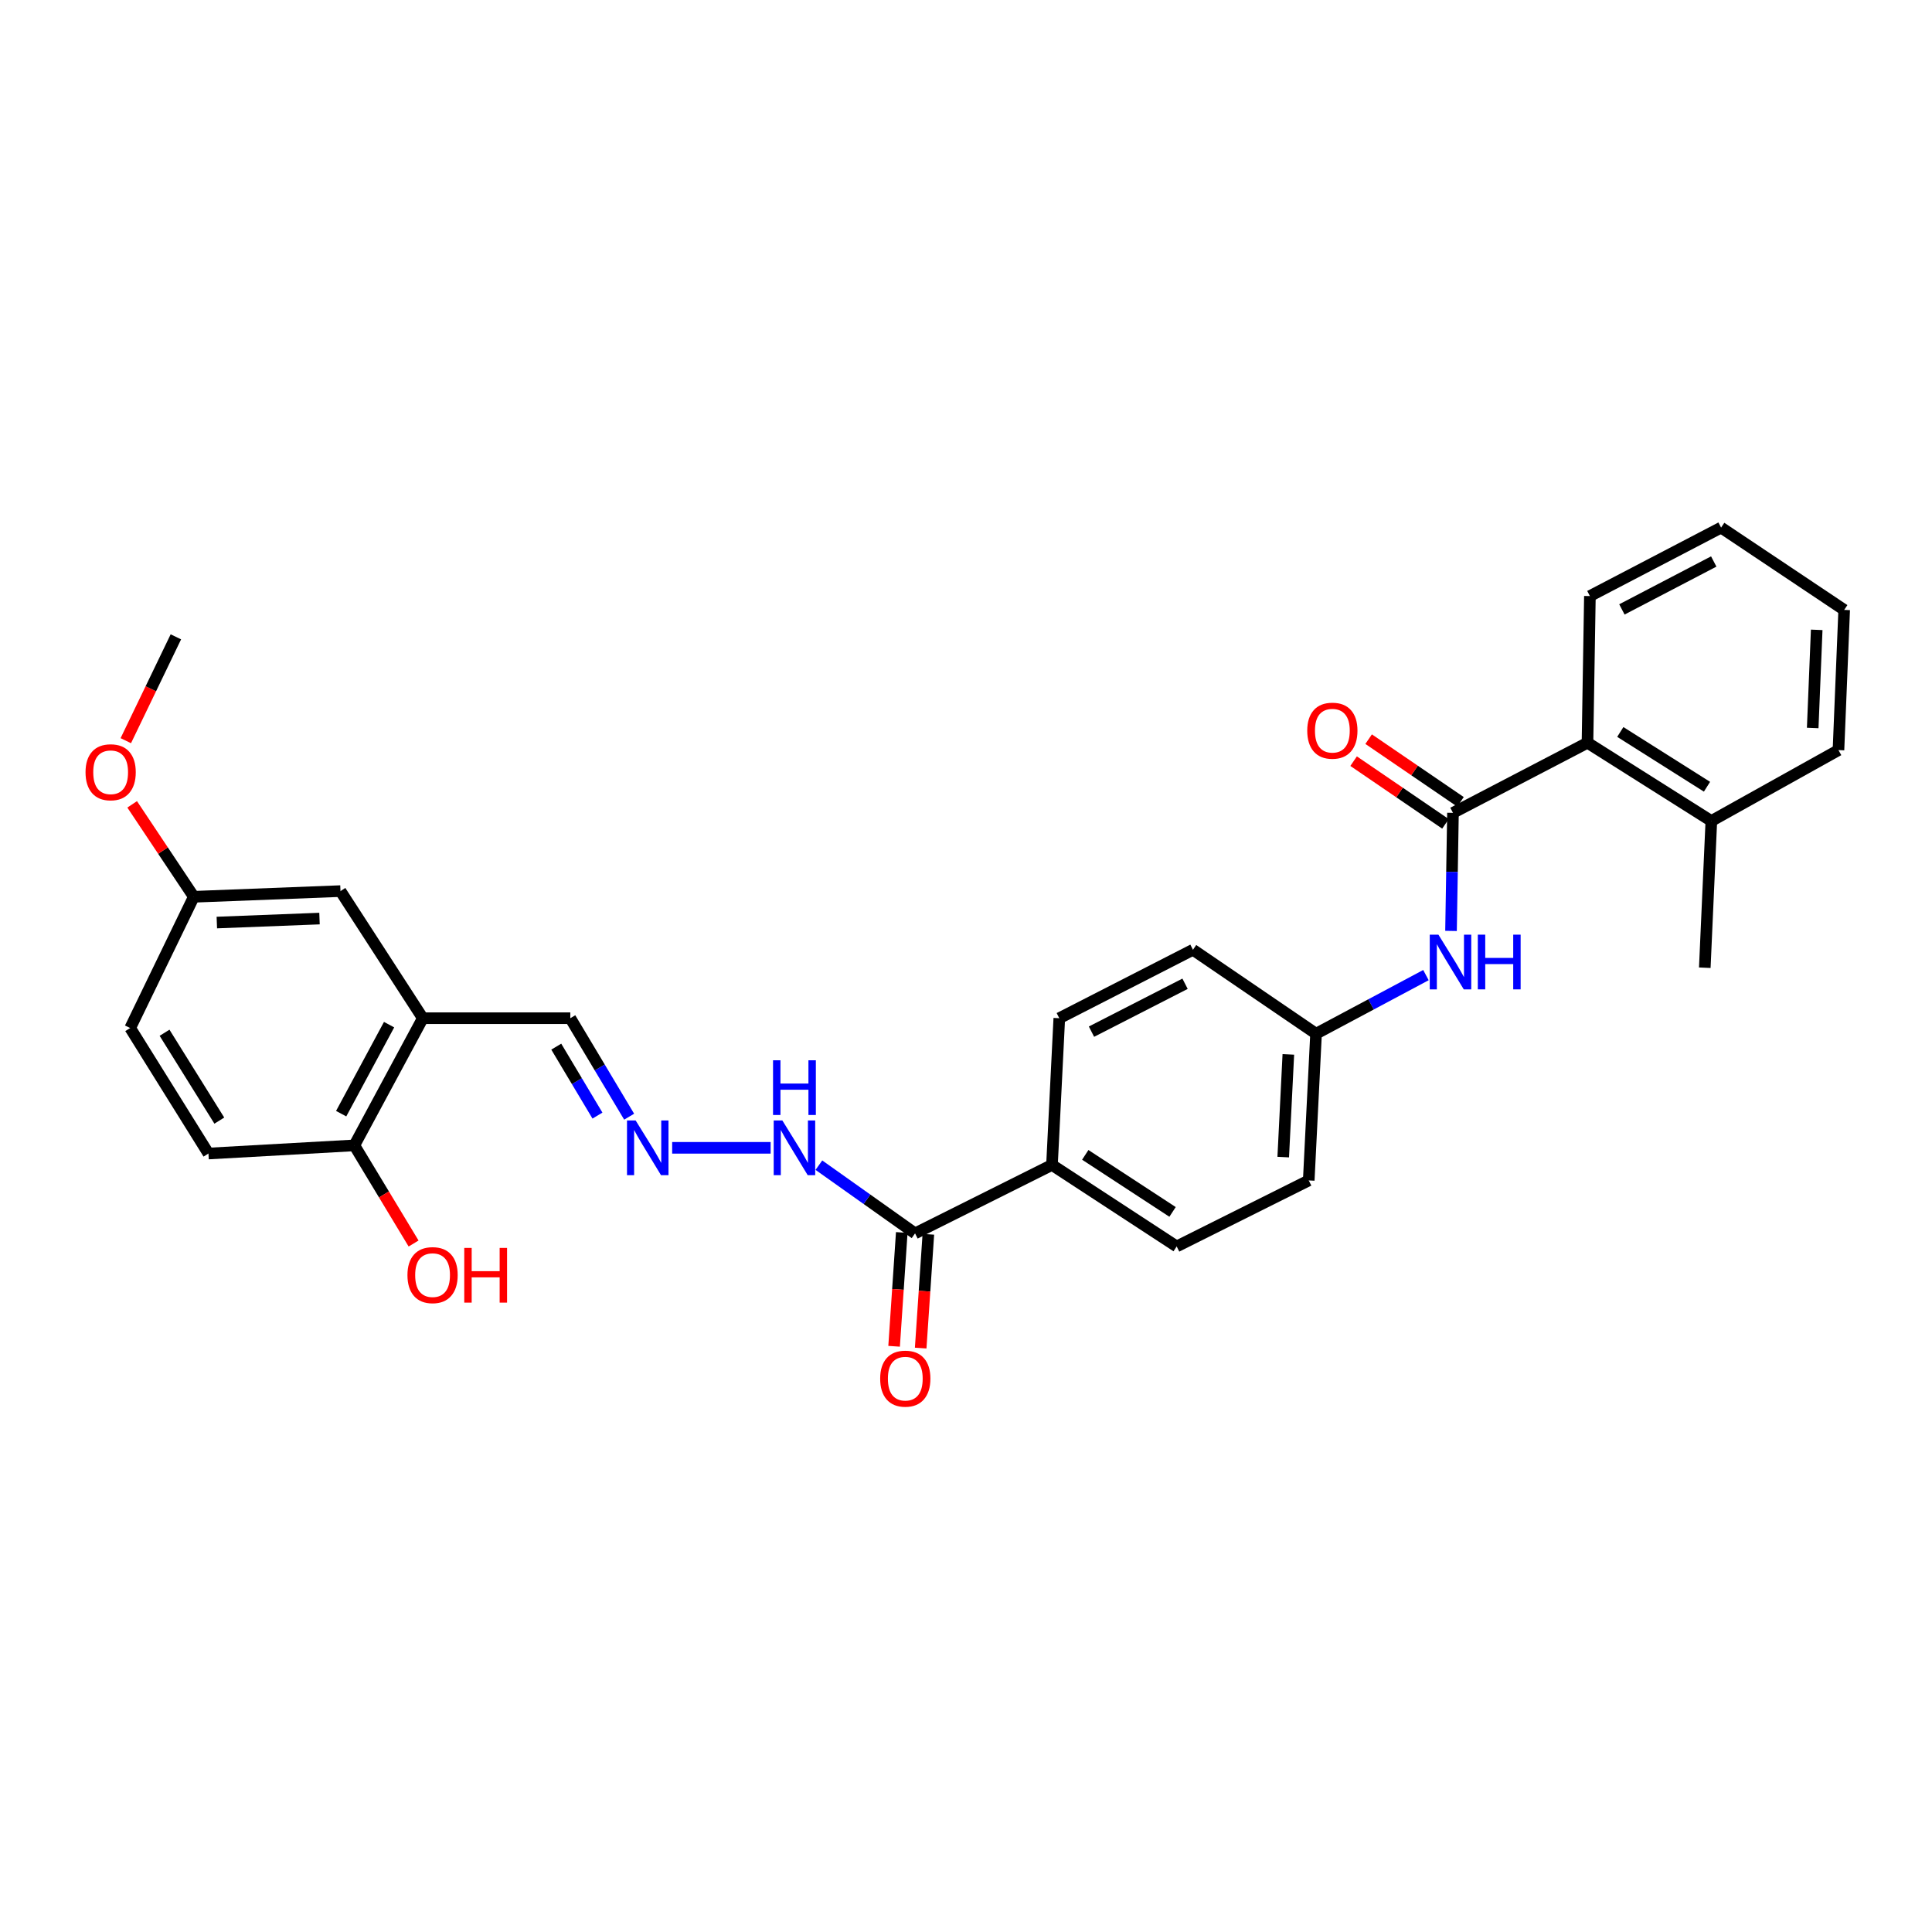 <?xml version='1.0' encoding='iso-8859-1'?>
<svg version='1.1' baseProfile='full'
              xmlns='http://www.w3.org/2000/svg'
                      xmlns:rdkit='http://www.rdkit.org/xml'
                      xmlns:xlink='http://www.w3.org/1999/xlink'
                  xml:space='preserve'
width='1000px' height='1000px' viewBox='0 0 1000 1000'>
<!-- END OF HEADER -->
<rect style='opacity:1.0;fill:#FFFFFF;stroke:none' width='1000' height='1000' x='0' y='0'> </rect>
<path class='bond-1' d='M 752.057,420.727 L 751.55,451.285' style='fill:none;fill-rule:evenodd;stroke:#000000;stroke-width:6px;stroke-linecap:butt;stroke-linejoin:miter;stroke-opacity:1' />
<path class='bond-1' d='M 751.55,451.285 L 751.044,481.844' style='fill:none;fill-rule:evenodd;stroke:#0000FF;stroke-width:6px;stroke-linecap:butt;stroke-linejoin:miter;stroke-opacity:1' />
<path class='bond-3' d='M 752.057,420.727 L 821.68,384.444' style='fill:none;fill-rule:evenodd;stroke:#000000;stroke-width:6px;stroke-linecap:butt;stroke-linejoin:miter;stroke-opacity:1' />
<path class='bond-7' d='M 755.944,415.032 L 732.174,398.808' style='fill:none;fill-rule:evenodd;stroke:#000000;stroke-width:6px;stroke-linecap:butt;stroke-linejoin:miter;stroke-opacity:1' />
<path class='bond-7' d='M 732.174,398.808 L 708.404,382.584' style='fill:none;fill-rule:evenodd;stroke:#FF0000;stroke-width:6px;stroke-linecap:butt;stroke-linejoin:miter;stroke-opacity:1' />
<path class='bond-7' d='M 748.17,426.422 L 724.4,410.198' style='fill:none;fill-rule:evenodd;stroke:#000000;stroke-width:6px;stroke-linecap:butt;stroke-linejoin:miter;stroke-opacity:1' />
<path class='bond-7' d='M 724.4,410.198 L 700.63,393.974' style='fill:none;fill-rule:evenodd;stroke:#FF0000;stroke-width:6px;stroke-linecap:butt;stroke-linejoin:miter;stroke-opacity:1' />
<path class='bond-0' d='M 218.849,527.024 L 295.192,527.024' style='fill:none;fill-rule:evenodd;stroke:#000000;stroke-width:6px;stroke-linecap:butt;stroke-linejoin:miter;stroke-opacity:1' />
<path class='bond-6' d='M 218.849,527.024 L 183.41,592.847' style='fill:none;fill-rule:evenodd;stroke:#000000;stroke-width:6px;stroke-linecap:butt;stroke-linejoin:miter;stroke-opacity:1' />
<path class='bond-6' d='M 201.392,530.36 L 176.584,576.436' style='fill:none;fill-rule:evenodd;stroke:#000000;stroke-width:6px;stroke-linecap:butt;stroke-linejoin:miter;stroke-opacity:1' />
<path class='bond-9' d='M 218.849,527.024 L 176.231,461.231' style='fill:none;fill-rule:evenodd;stroke:#000000;stroke-width:6px;stroke-linecap:butt;stroke-linejoin:miter;stroke-opacity:1' />
<path class='bond-13' d='M 738.066,504.713 L 709.625,519.879' style='fill:none;fill-rule:evenodd;stroke:#0000FF;stroke-width:6px;stroke-linecap:butt;stroke-linejoin:miter;stroke-opacity:1' />
<path class='bond-13' d='M 709.625,519.879 L 681.185,535.045' style='fill:none;fill-rule:evenodd;stroke:#000000;stroke-width:6px;stroke-linecap:butt;stroke-linejoin:miter;stroke-opacity:1' />
<path class='bond-2' d='M 473.632,638.4 L 544.504,602.967' style='fill:none;fill-rule:evenodd;stroke:#000000;stroke-width:6px;stroke-linecap:butt;stroke-linejoin:miter;stroke-opacity:1' />
<path class='bond-8' d='M 473.632,638.4 L 448.744,620.744' style='fill:none;fill-rule:evenodd;stroke:#000000;stroke-width:6px;stroke-linecap:butt;stroke-linejoin:miter;stroke-opacity:1' />
<path class='bond-8' d='M 448.744,620.744 L 423.856,603.088' style='fill:none;fill-rule:evenodd;stroke:#0000FF;stroke-width:6px;stroke-linecap:butt;stroke-linejoin:miter;stroke-opacity:1' />
<path class='bond-11' d='M 466.753,637.936 L 464.77,667.386' style='fill:none;fill-rule:evenodd;stroke:#000000;stroke-width:6px;stroke-linecap:butt;stroke-linejoin:miter;stroke-opacity:1' />
<path class='bond-11' d='M 464.77,667.386 L 462.787,696.836' style='fill:none;fill-rule:evenodd;stroke:#FF0000;stroke-width:6px;stroke-linecap:butt;stroke-linejoin:miter;stroke-opacity:1' />
<path class='bond-11' d='M 480.512,638.863 L 478.529,668.312' style='fill:none;fill-rule:evenodd;stroke:#000000;stroke-width:6px;stroke-linecap:butt;stroke-linejoin:miter;stroke-opacity:1' />
<path class='bond-11' d='M 478.529,668.312 L 476.546,697.762' style='fill:none;fill-rule:evenodd;stroke:#FF0000;stroke-width:6px;stroke-linecap:butt;stroke-linejoin:miter;stroke-opacity:1' />
<path class='bond-12' d='M 821.68,384.444 L 885.788,424.948' style='fill:none;fill-rule:evenodd;stroke:#000000;stroke-width:6px;stroke-linecap:butt;stroke-linejoin:miter;stroke-opacity:1' />
<path class='bond-12' d='M 838.662,378.862 L 883.537,407.215' style='fill:none;fill-rule:evenodd;stroke:#000000;stroke-width:6px;stroke-linecap:butt;stroke-linejoin:miter;stroke-opacity:1' />
<path class='bond-23' d='M 821.68,384.444 L 822.929,308.523' style='fill:none;fill-rule:evenodd;stroke:#000000;stroke-width:6px;stroke-linecap:butt;stroke-linejoin:miter;stroke-opacity:1' />
<path class='bond-4' d='M 347.912,594.111 L 398.88,594.111' style='fill:none;fill-rule:evenodd;stroke:#0000FF;stroke-width:6px;stroke-linecap:butt;stroke-linejoin:miter;stroke-opacity:1' />
<path class='bond-10' d='M 325.647,577.997 L 310.419,552.51' style='fill:none;fill-rule:evenodd;stroke:#0000FF;stroke-width:6px;stroke-linecap:butt;stroke-linejoin:miter;stroke-opacity:1' />
<path class='bond-10' d='M 310.419,552.51 L 295.192,527.024' style='fill:none;fill-rule:evenodd;stroke:#000000;stroke-width:6px;stroke-linecap:butt;stroke-linejoin:miter;stroke-opacity:1' />
<path class='bond-10' d='M 309.24,577.424 L 298.581,559.583' style='fill:none;fill-rule:evenodd;stroke:#0000FF;stroke-width:6px;stroke-linecap:butt;stroke-linejoin:miter;stroke-opacity:1' />
<path class='bond-10' d='M 298.581,559.583 L 287.922,541.742' style='fill:none;fill-rule:evenodd;stroke:#000000;stroke-width:6px;stroke-linecap:butt;stroke-linejoin:miter;stroke-opacity:1' />
<path class='bond-5' d='M 544.504,602.967 L 609.048,645.157' style='fill:none;fill-rule:evenodd;stroke:#000000;stroke-width:6px;stroke-linecap:butt;stroke-linejoin:miter;stroke-opacity:1' />
<path class='bond-5' d='M 561.731,597.753 L 606.912,627.285' style='fill:none;fill-rule:evenodd;stroke:#000000;stroke-width:6px;stroke-linecap:butt;stroke-linejoin:miter;stroke-opacity:1' />
<path class='bond-30' d='M 544.504,602.967 L 548.289,527.024' style='fill:none;fill-rule:evenodd;stroke:#000000;stroke-width:6px;stroke-linecap:butt;stroke-linejoin:miter;stroke-opacity:1' />
<path class='bond-16' d='M 183.41,592.847 L 107.895,597.068' style='fill:none;fill-rule:evenodd;stroke:#000000;stroke-width:6px;stroke-linecap:butt;stroke-linejoin:miter;stroke-opacity:1' />
<path class='bond-21' d='M 183.41,592.847 L 198.74,618.244' style='fill:none;fill-rule:evenodd;stroke:#000000;stroke-width:6px;stroke-linecap:butt;stroke-linejoin:miter;stroke-opacity:1' />
<path class='bond-21' d='M 198.74,618.244 L 214.071,643.641' style='fill:none;fill-rule:evenodd;stroke:#FF0000;stroke-width:6px;stroke-linecap:butt;stroke-linejoin:miter;stroke-opacity:1' />
<path class='bond-17' d='M 176.231,461.231 L 100.31,464.172' style='fill:none;fill-rule:evenodd;stroke:#000000;stroke-width:6px;stroke-linecap:butt;stroke-linejoin:miter;stroke-opacity:1' />
<path class='bond-17' d='M 165.377,475.451 L 112.232,477.511' style='fill:none;fill-rule:evenodd;stroke:#000000;stroke-width:6px;stroke-linecap:butt;stroke-linejoin:miter;stroke-opacity:1' />
<path class='bond-24' d='M 885.788,424.948 L 882.394,500.892' style='fill:none;fill-rule:evenodd;stroke:#000000;stroke-width:6px;stroke-linecap:butt;stroke-linejoin:miter;stroke-opacity:1' />
<path class='bond-25' d='M 885.788,424.948 L 951.588,388.252' style='fill:none;fill-rule:evenodd;stroke:#000000;stroke-width:6px;stroke-linecap:butt;stroke-linejoin:miter;stroke-opacity:1' />
<path class='bond-18' d='M 681.185,535.045 L 617.476,491.599' style='fill:none;fill-rule:evenodd;stroke:#000000;stroke-width:6px;stroke-linecap:butt;stroke-linejoin:miter;stroke-opacity:1' />
<path class='bond-19' d='M 681.185,535.045 L 677.4,610.988' style='fill:none;fill-rule:evenodd;stroke:#000000;stroke-width:6px;stroke-linecap:butt;stroke-linejoin:miter;stroke-opacity:1' />
<path class='bond-19' d='M 666.844,545.75 L 664.195,598.91' style='fill:none;fill-rule:evenodd;stroke:#000000;stroke-width:6px;stroke-linecap:butt;stroke-linejoin:miter;stroke-opacity:1' />
<path class='bond-14' d='M 609.048,645.157 L 677.4,610.988' style='fill:none;fill-rule:evenodd;stroke:#000000;stroke-width:6px;stroke-linecap:butt;stroke-linejoin:miter;stroke-opacity:1' />
<path class='bond-15' d='M 548.289,527.024 L 617.476,491.599' style='fill:none;fill-rule:evenodd;stroke:#000000;stroke-width:6px;stroke-linecap:butt;stroke-linejoin:miter;stroke-opacity:1' />
<path class='bond-15' d='M 564.952,533.984 L 613.382,509.187' style='fill:none;fill-rule:evenodd;stroke:#000000;stroke-width:6px;stroke-linecap:butt;stroke-linejoin:miter;stroke-opacity:1' />
<path class='bond-31' d='M 107.895,597.068 L 67.391,532.103' style='fill:none;fill-rule:evenodd;stroke:#000000;stroke-width:6px;stroke-linecap:butt;stroke-linejoin:miter;stroke-opacity:1' />
<path class='bond-31' d='M 113.521,580.028 L 85.168,534.552' style='fill:none;fill-rule:evenodd;stroke:#000000;stroke-width:6px;stroke-linecap:butt;stroke-linejoin:miter;stroke-opacity:1' />
<path class='bond-20' d='M 100.31,464.172 L 67.391,532.103' style='fill:none;fill-rule:evenodd;stroke:#000000;stroke-width:6px;stroke-linecap:butt;stroke-linejoin:miter;stroke-opacity:1' />
<path class='bond-22' d='M 100.31,464.172 L 84.359,440.254' style='fill:none;fill-rule:evenodd;stroke:#000000;stroke-width:6px;stroke-linecap:butt;stroke-linejoin:miter;stroke-opacity:1' />
<path class='bond-22' d='M 84.359,440.254 L 68.408,416.335' style='fill:none;fill-rule:evenodd;stroke:#FF0000;stroke-width:6px;stroke-linecap:butt;stroke-linejoin:miter;stroke-opacity:1' />
<path class='bond-26' d='M 65.113,383.373 L 78.073,356.497' style='fill:none;fill-rule:evenodd;stroke:#FF0000;stroke-width:6px;stroke-linecap:butt;stroke-linejoin:miter;stroke-opacity:1' />
<path class='bond-26' d='M 78.073,356.497 L 91.033,329.622' style='fill:none;fill-rule:evenodd;stroke:#000000;stroke-width:6px;stroke-linecap:butt;stroke-linejoin:miter;stroke-opacity:1' />
<path class='bond-27' d='M 822.929,308.523 L 890.836,273.083' style='fill:none;fill-rule:evenodd;stroke:#000000;stroke-width:6px;stroke-linecap:butt;stroke-linejoin:miter;stroke-opacity:1' />
<path class='bond-27' d='M 839.495,315.433 L 887.03,290.625' style='fill:none;fill-rule:evenodd;stroke:#000000;stroke-width:6px;stroke-linecap:butt;stroke-linejoin:miter;stroke-opacity:1' />
<path class='bond-29' d='M 951.588,388.252 L 954.545,315.686' style='fill:none;fill-rule:evenodd;stroke:#000000;stroke-width:6px;stroke-linecap:butt;stroke-linejoin:miter;stroke-opacity:1' />
<path class='bond-29' d='M 938.253,376.805 L 940.323,326.01' style='fill:none;fill-rule:evenodd;stroke:#000000;stroke-width:6px;stroke-linecap:butt;stroke-linejoin:miter;stroke-opacity:1' />
<path class='bond-28' d='M 890.836,273.083 L 954.545,315.686' style='fill:none;fill-rule:evenodd;stroke:#000000;stroke-width:6px;stroke-linecap:butt;stroke-linejoin:miter;stroke-opacity:1' />
<path  class='atom-2' d='M 744.517 483.775
L 753.797 498.775
Q 754.717 500.255, 756.197 502.935
Q 757.677 505.615, 757.757 505.775
L 757.757 483.775
L 761.517 483.775
L 761.517 512.095
L 757.637 512.095
L 747.677 495.695
Q 746.517 493.775, 745.277 491.575
Q 744.077 489.375, 743.717 488.695
L 743.717 512.095
L 740.037 512.095
L 740.037 483.775
L 744.517 483.775
' fill='#0000FF'/>
<path  class='atom-2' d='M 764.917 483.775
L 768.757 483.775
L 768.757 495.815
L 783.237 495.815
L 783.237 483.775
L 787.077 483.775
L 787.077 512.095
L 783.237 512.095
L 783.237 499.015
L 768.757 499.015
L 768.757 512.095
L 764.917 512.095
L 764.917 483.775
' fill='#0000FF'/>
<path  class='atom-5' d='M 329.014 579.951
L 338.294 594.951
Q 339.214 596.431, 340.694 599.111
Q 342.174 601.791, 342.254 601.951
L 342.254 579.951
L 346.014 579.951
L 346.014 608.271
L 342.134 608.271
L 332.174 591.871
Q 331.014 589.951, 329.774 587.751
Q 328.574 585.551, 328.214 584.871
L 328.214 608.271
L 324.534 608.271
L 324.534 579.951
L 329.014 579.951
' fill='#0000FF'/>
<path  class='atom-8' d='M 676.627 378.196
Q 676.627 371.396, 679.987 367.596
Q 683.347 363.796, 689.627 363.796
Q 695.907 363.796, 699.267 367.596
Q 702.627 371.396, 702.627 378.196
Q 702.627 385.076, 699.227 388.996
Q 695.827 392.876, 689.627 392.876
Q 683.387 392.876, 679.987 388.996
Q 676.627 385.116, 676.627 378.196
M 689.627 389.676
Q 693.947 389.676, 696.267 386.796
Q 698.627 383.876, 698.627 378.196
Q 698.627 372.636, 696.267 369.836
Q 693.947 366.996, 689.627 366.996
Q 685.307 366.996, 682.947 369.796
Q 680.627 372.596, 680.627 378.196
Q 680.627 383.916, 682.947 386.796
Q 685.307 389.676, 689.627 389.676
' fill='#FF0000'/>
<path  class='atom-9' d='M 404.943 579.951
L 414.223 594.951
Q 415.143 596.431, 416.623 599.111
Q 418.103 601.791, 418.183 601.951
L 418.183 579.951
L 421.943 579.951
L 421.943 608.271
L 418.063 608.271
L 408.103 591.871
Q 406.943 589.951, 405.703 587.751
Q 404.503 585.551, 404.143 584.871
L 404.143 608.271
L 400.463 608.271
L 400.463 579.951
L 404.943 579.951
' fill='#0000FF'/>
<path  class='atom-9' d='M 400.123 548.799
L 403.963 548.799
L 403.963 560.839
L 418.443 560.839
L 418.443 548.799
L 422.283 548.799
L 422.283 577.119
L 418.443 577.119
L 418.443 564.039
L 403.963 564.039
L 403.963 577.119
L 400.123 577.119
L 400.123 548.799
' fill='#0000FF'/>
<path  class='atom-12' d='M 455.576 713.581
Q 455.576 706.781, 458.936 702.981
Q 462.296 699.181, 468.576 699.181
Q 474.856 699.181, 478.216 702.981
Q 481.576 706.781, 481.576 713.581
Q 481.576 720.461, 478.176 724.381
Q 474.776 728.261, 468.576 728.261
Q 462.336 728.261, 458.936 724.381
Q 455.576 720.501, 455.576 713.581
M 468.576 725.061
Q 472.896 725.061, 475.216 722.181
Q 477.576 719.261, 477.576 713.581
Q 477.576 708.021, 475.216 705.221
Q 472.896 702.381, 468.576 702.381
Q 464.256 702.381, 461.896 705.181
Q 459.576 707.981, 459.576 713.581
Q 459.576 719.301, 461.896 722.181
Q 464.256 725.061, 468.576 725.061
' fill='#FF0000'/>
<path  class='atom-22' d='M 210.898 659.999
Q 210.898 653.199, 214.258 649.399
Q 217.618 645.599, 223.898 645.599
Q 230.178 645.599, 233.538 649.399
Q 236.898 653.199, 236.898 659.999
Q 236.898 666.879, 233.498 670.799
Q 230.098 674.679, 223.898 674.679
Q 217.658 674.679, 214.258 670.799
Q 210.898 666.919, 210.898 659.999
M 223.898 671.479
Q 228.218 671.479, 230.538 668.599
Q 232.898 665.679, 232.898 659.999
Q 232.898 654.439, 230.538 651.639
Q 228.218 648.799, 223.898 648.799
Q 219.578 648.799, 217.218 651.599
Q 214.898 654.399, 214.898 659.999
Q 214.898 665.719, 217.218 668.599
Q 219.578 671.479, 223.898 671.479
' fill='#FF0000'/>
<path  class='atom-22' d='M 240.298 645.919
L 244.138 645.919
L 244.138 657.959
L 258.618 657.959
L 258.618 645.919
L 262.458 645.919
L 262.458 674.239
L 258.618 674.239
L 258.618 661.159
L 244.138 661.159
L 244.138 674.239
L 240.298 674.239
L 240.298 645.919
' fill='#FF0000'/>
<path  class='atom-23' d='M 44.271 399.716
Q 44.271 392.916, 47.631 389.116
Q 50.991 385.316, 57.271 385.316
Q 63.551 385.316, 66.911 389.116
Q 70.271 392.916, 70.271 399.716
Q 70.271 406.596, 66.871 410.516
Q 63.471 414.396, 57.271 414.396
Q 51.031 414.396, 47.631 410.516
Q 44.271 406.636, 44.271 399.716
M 57.271 411.196
Q 61.591 411.196, 63.911 408.316
Q 66.271 405.396, 66.271 399.716
Q 66.271 394.156, 63.911 391.356
Q 61.591 388.516, 57.271 388.516
Q 52.951 388.516, 50.591 391.316
Q 48.271 394.116, 48.271 399.716
Q 48.271 405.436, 50.591 408.316
Q 52.951 411.196, 57.271 411.196
' fill='#FF0000'/>
</svg>
